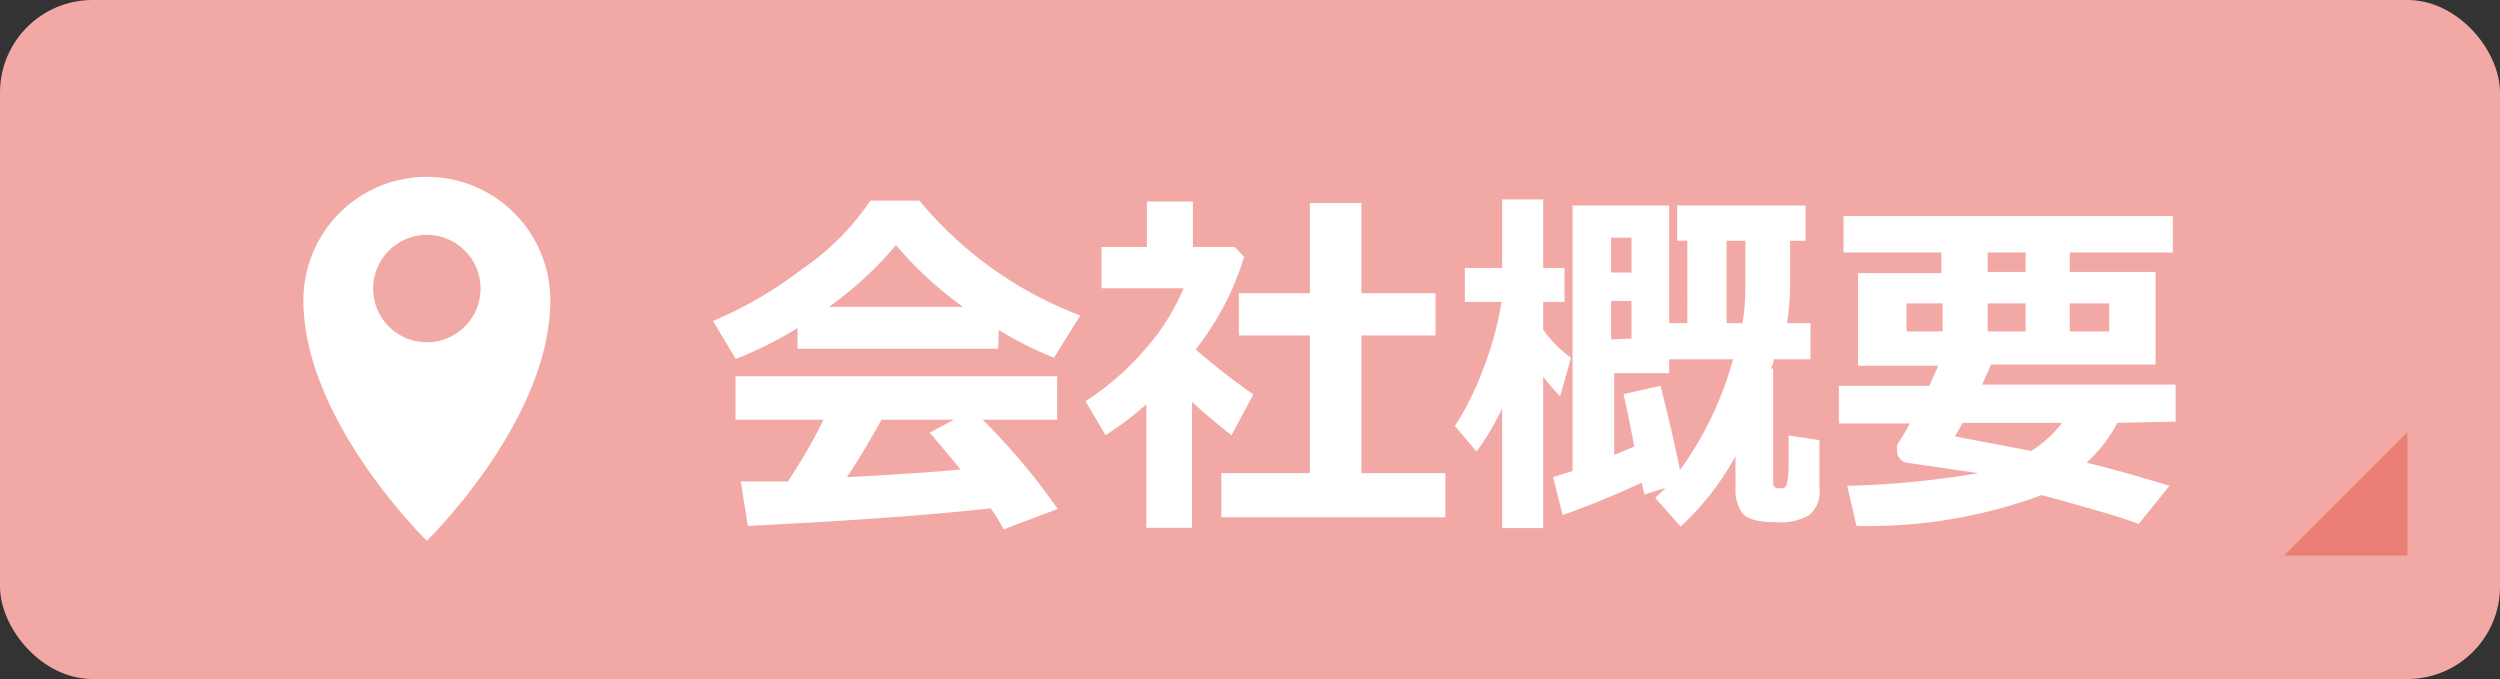 <svg xmlns="http://www.w3.org/2000/svg" width="81" height="22" viewBox="0 0 81 22"><rect x="0" y="0" width="81" height="22" fill="#333333" stroke="none"/><defs><style>.cls-1{fill:#f2a9a5;}.cls-2{fill:#fff;}.cls-3{fill:#ea7e75;}</style></defs><title>nav_info</title><g id="レイヤー_2" data-name="レイヤー 2"><g id="ナビ"><g id="レイヤー_17" data-name="レイヤー 17"><rect class="cls-1" width="81" height="22" rx="3"/><path class="cls-2" d="M32.34,11.3h-6.5v-.67a12.47,12.47,0,0,1-2,1L23.1,10.4A13.15,13.15,0,0,0,26,8.71a8.23,8.23,0,0,0,2.2-2.21h1.59A12.46,12.46,0,0,0,35,10.22l-.85,1.37a11.53,11.53,0,0,1-1.79-.9Zm-.24,5.17c-1.85.21-4.48.4-7.87.57L24,15.6l1.53,0c.41-.63.8-1.28,1.15-2H23.83V12.19H34.25V13.6H31.84a21.06,21.06,0,0,1,2.43,2.89l-1.75.66A6.44,6.44,0,0,0,32.1,16.47ZM26.86,9.94H31.2a11.87,11.87,0,0,1-2.17-2A11.67,11.67,0,0,1,26.86,9.94Zm.58,5.52c1.55-.08,2.77-.16,3.68-.25-.38-.47-.72-.87-1-1.19l.78-.42H28.56C28.21,14.23,27.84,14.86,27.44,15.46Z"/><path class="cls-2" d="M38.62,17.1H37.14v-4a10.61,10.61,0,0,1-1.32,1L35.17,13a8.87,8.87,0,0,0,1.91-1.66,7.17,7.17,0,0,0,1.27-2H35.69V8h1.47V6.53h1.49V8H40l.31.32a9.12,9.12,0,0,1-1.57,3,21.28,21.28,0,0,0,1.87,1.46L39.9,14.1c-.47-.37-.9-.73-1.28-1.08Zm8.21-.34H39.57V15.33h2.87V10.87h-2.3V9.5h2.3V6.58h1.67V9.5h2.4v1.37h-2.4v4.46h2.72Z"/><path class="cls-2" d="M48.67,13.23a8.47,8.47,0,0,1-.83,1.4l-.7-.83a9.43,9.43,0,0,0,.94-1.91,10.67,10.67,0,0,0,.57-2.11H47.46V8.68h1.21V6.46H50V8.68h.69v1.1H50v.9a3.88,3.88,0,0,0,.9.91l-.35,1.25A5.67,5.67,0,0,1,50,12.2v4.91H48.67Zm4.52,2.41c-.82.38-1.67.73-2.56,1.05l-.31-1.23.63-.2V6.66h3.13v3.81h.59V7.8h-.33V6.66H58.5V7.8H58V9.14a8.79,8.79,0,0,1-.1,1.33h.76v1.17H57.47c0,.12-.06.22-.09.3h.07v3.71a.16.16,0,0,0,.14.17h.15a.15.15,0,0,0,.14-.1,2,2,0,0,0,.07-.5q0-.42,0-1.11l1,.15V15.8a1,1,0,0,1-.33.89,1.89,1.89,0,0,1-1.06.23q-.88,0-1.11-.3a1.25,1.25,0,0,1-.22-.77V14.78a8.87,8.87,0,0,1-1.78,2.28l-.82-.93.33-.32-.68.21Zm-.33-6.81V7.7H52.2V8.83Zm0,2.14V9.75H52.2V11Zm-.56,3.77.65-.27c-.15-.81-.27-1.37-.35-1.7l1.2-.27c.22.86.44,1.78.63,2.73a11,11,0,0,0,1.72-3.59H54.08v.45H52.3Zm4.16-4.27a7.65,7.65,0,0,0,.09-1.16V7.8h-.61v2.67Z"/><path class="cls-2" d="M68.6,13.7a4.51,4.51,0,0,1-1,1.29c.71.17,1.61.42,2.69.75l-1,1.24c-.37-.16-1.41-.47-3.14-.94a16.2,16.2,0,0,1-6,1l-.3-1.3a29.61,29.61,0,0,0,4.25-.41L61.84,15a.38.38,0,0,1-.37-.42.33.33,0,0,1,0-.17c.14-.21.27-.44.41-.69h-2.3V12.5h2.93l.29-.65h-2.6v-3h2.7V8.18H59.73V7H70.4V8.18H67.06v.63h2.78v3H64.51c-.07.17-.17.38-.29.65h6.27v1.2ZM62.94,9.83H61.77v.91h1.17Zm2.87,4.78a3.61,3.61,0,0,0,1-.91H63.59l-.25.44ZM64.4,8.18v.63h1.23V8.18Zm1.23,1.65H64.4v.91h1.23Zm2.71.91V9.83H67.06v.91Z"/><path class="cls-2" d="M12.09,9.35a1.74,1.74,0,1,1,1.74,1.74,1.74,1.74,0,0,1-1.74-1.74Zm5.74.38a4,4,0,1,0-8,0c0,3.9,4,7.79,4,7.79s4-3.89,4-7.79Z"/><polygon class="cls-3" points="78 14 78 18 74 18 78 14"/></g></g></g></svg>